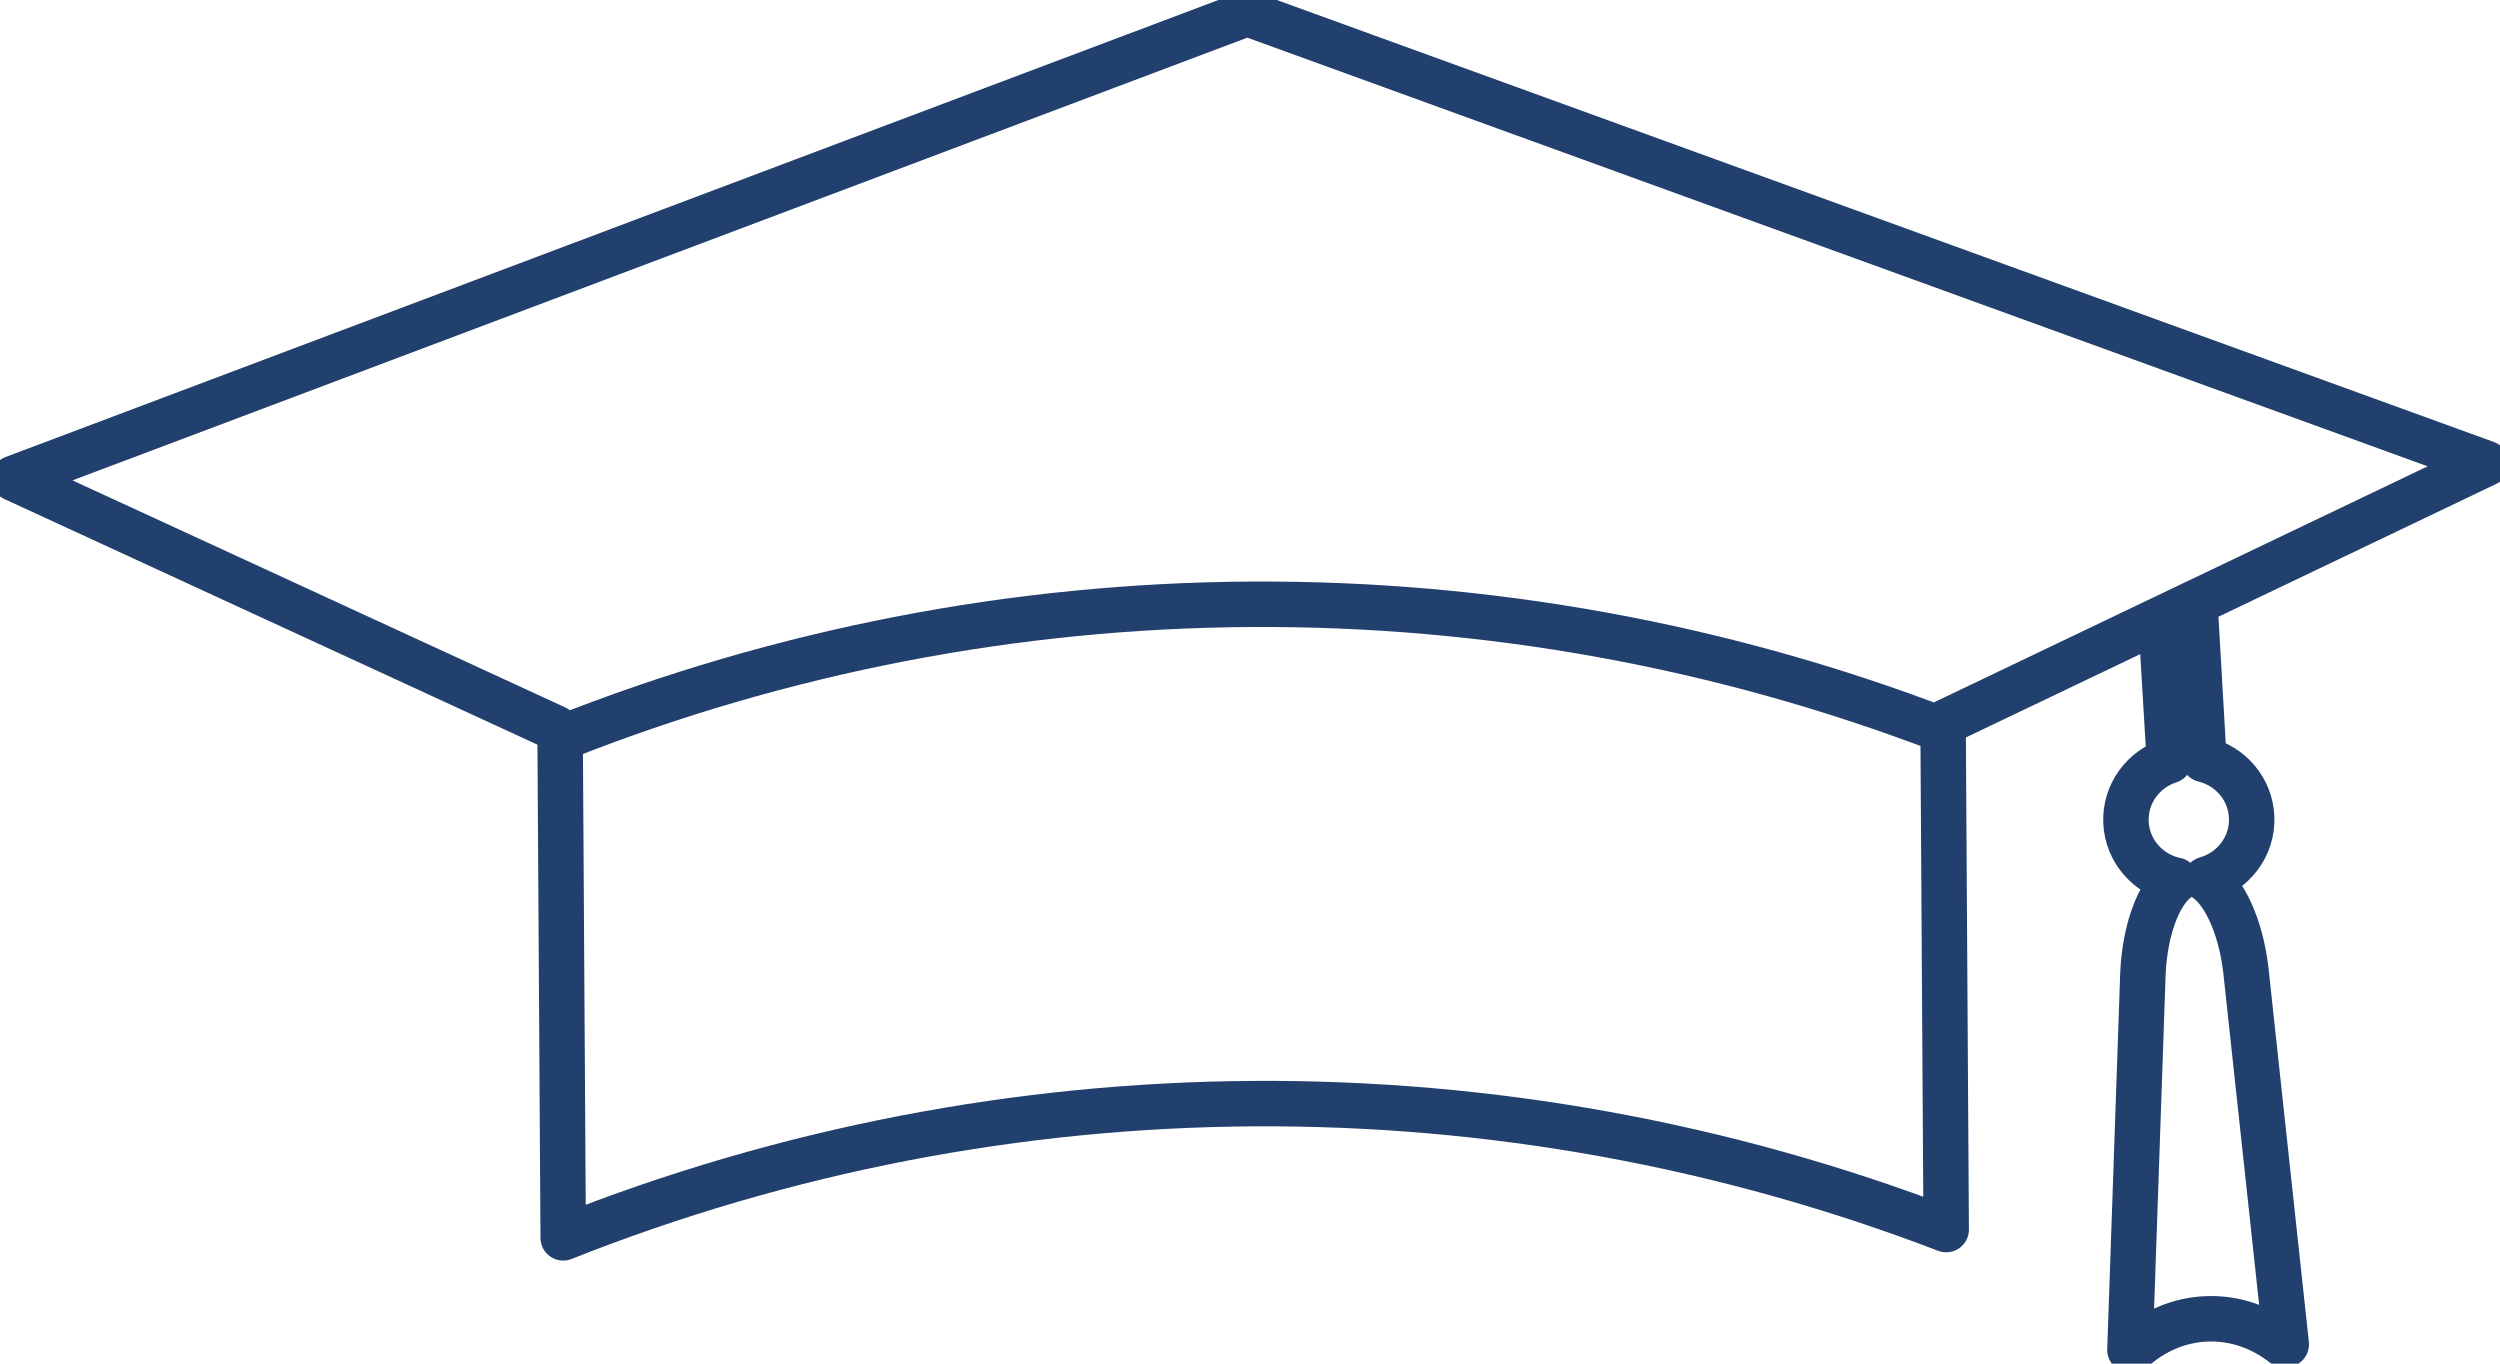<svg width="110" height="60" viewBox="0 0 110 60" fill="none" xmlns="http://www.w3.org/2000/svg">
<g clip-path="url(#clip0_34_203)">
<path d="M96.578 26.576L96.972 33.418C98.141 33.703 99.028 34.721 99.073 35.967C99.12 37.247 98.263 38.35 97.067 38.687C97.867 39.236 98.583 40.742 98.813 42.644C99.407 48.147 100.002 53.65 100.596 59.153C100.563 59.16 100.53 59.164 100.497 59.171C99.539 58.416 98.367 57.984 97.111 58.029C95.854 58.074 94.717 58.588 93.817 59.409C93.783 59.404 93.75 59.402 93.717 59.397C93.908 53.867 94.099 48.336 94.29 42.805C94.381 40.891 94.985 39.339 95.742 38.734C94.525 38.483 93.589 37.444 93.543 36.164C93.497 34.918 94.307 33.839 95.452 33.472L95.081 27.264M24.451 32.034L0.6 21.044L54.876 0.591L109.4 20.392L85.584 31.778M24.646 32.494C24.676 37.424 24.751 49.536 24.781 54.465C44.28 46.717 66.04 46.587 85.632 54.101C85.602 49.172 85.527 37.059 85.497 32.13C65.904 24.616 44.145 24.746 24.646 32.494Z" stroke="#22406D" stroke-width="2" stroke-linecap="round" stroke-linejoin="round"/>
</g>
<defs>
<clipPath id="clip0_34_203">
<rect width="110" height="60" fill="white"/>
</clipPath>
</defs>
</svg>
